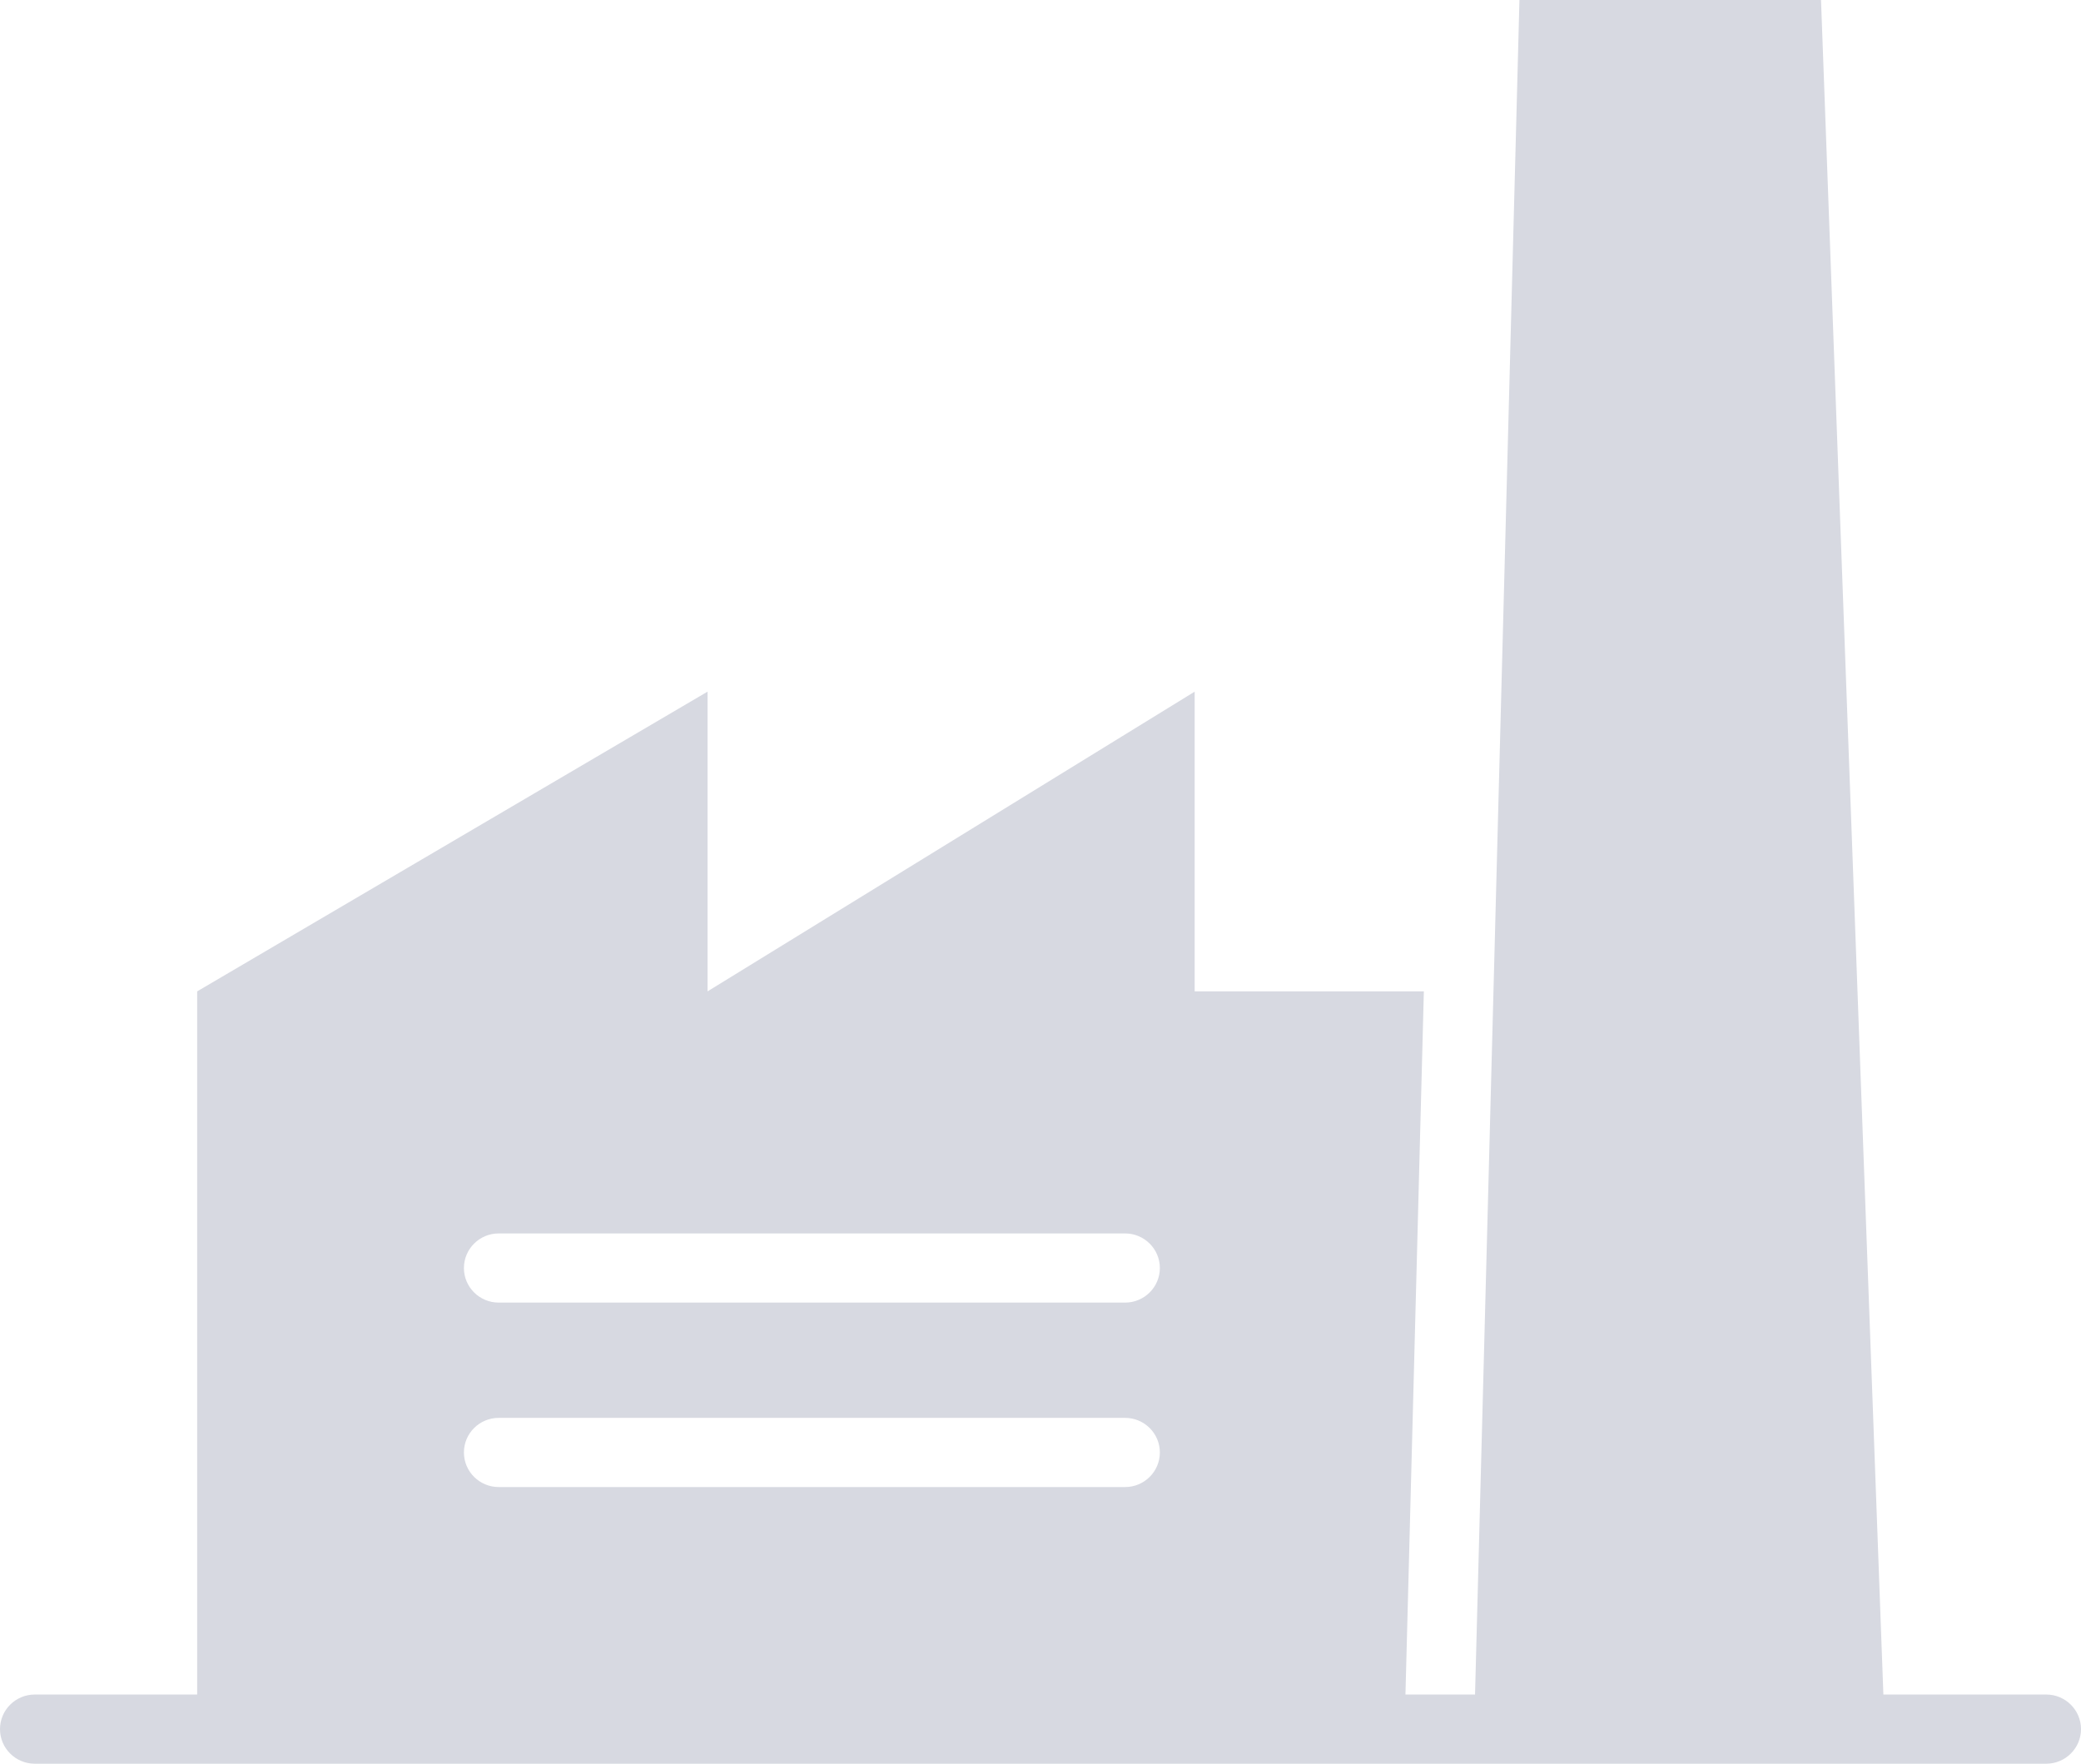<svg width="59" height="50" viewBox="0 0 59 50" fill="none" xmlns="http://www.w3.org/2000/svg">
<path d="M58.014 48.039H53.397L51.629 0H43.079L41.82 48.039H39.847L40.369 28.105H33.871V19.608L20.06 28.105V19.608L5.59 28.105V48.039H0.987C0.442 48.039 0 48.478 0 49.02C0 49.561 0.442 50 0.987 50H58.014C58.558 50 59 49.561 59 49.02C59 48.478 58.558 48.039 58.014 48.039ZM14.14 34.967H31.898C32.442 34.967 32.884 35.407 32.884 35.948C32.884 36.489 32.442 36.928 31.898 36.928H14.14C13.595 36.928 13.153 36.489 13.153 35.948C13.153 35.407 13.595 34.967 14.14 34.967ZM14.14 40.196H31.898C32.442 40.196 32.884 40.635 32.884 41.176C32.884 41.718 32.442 42.157 31.898 42.157H14.14C13.595 42.157 13.153 41.718 13.153 41.176C13.153 40.635 13.595 40.196 14.14 40.196Z" fill="#D7D9E1"/>
</svg>
